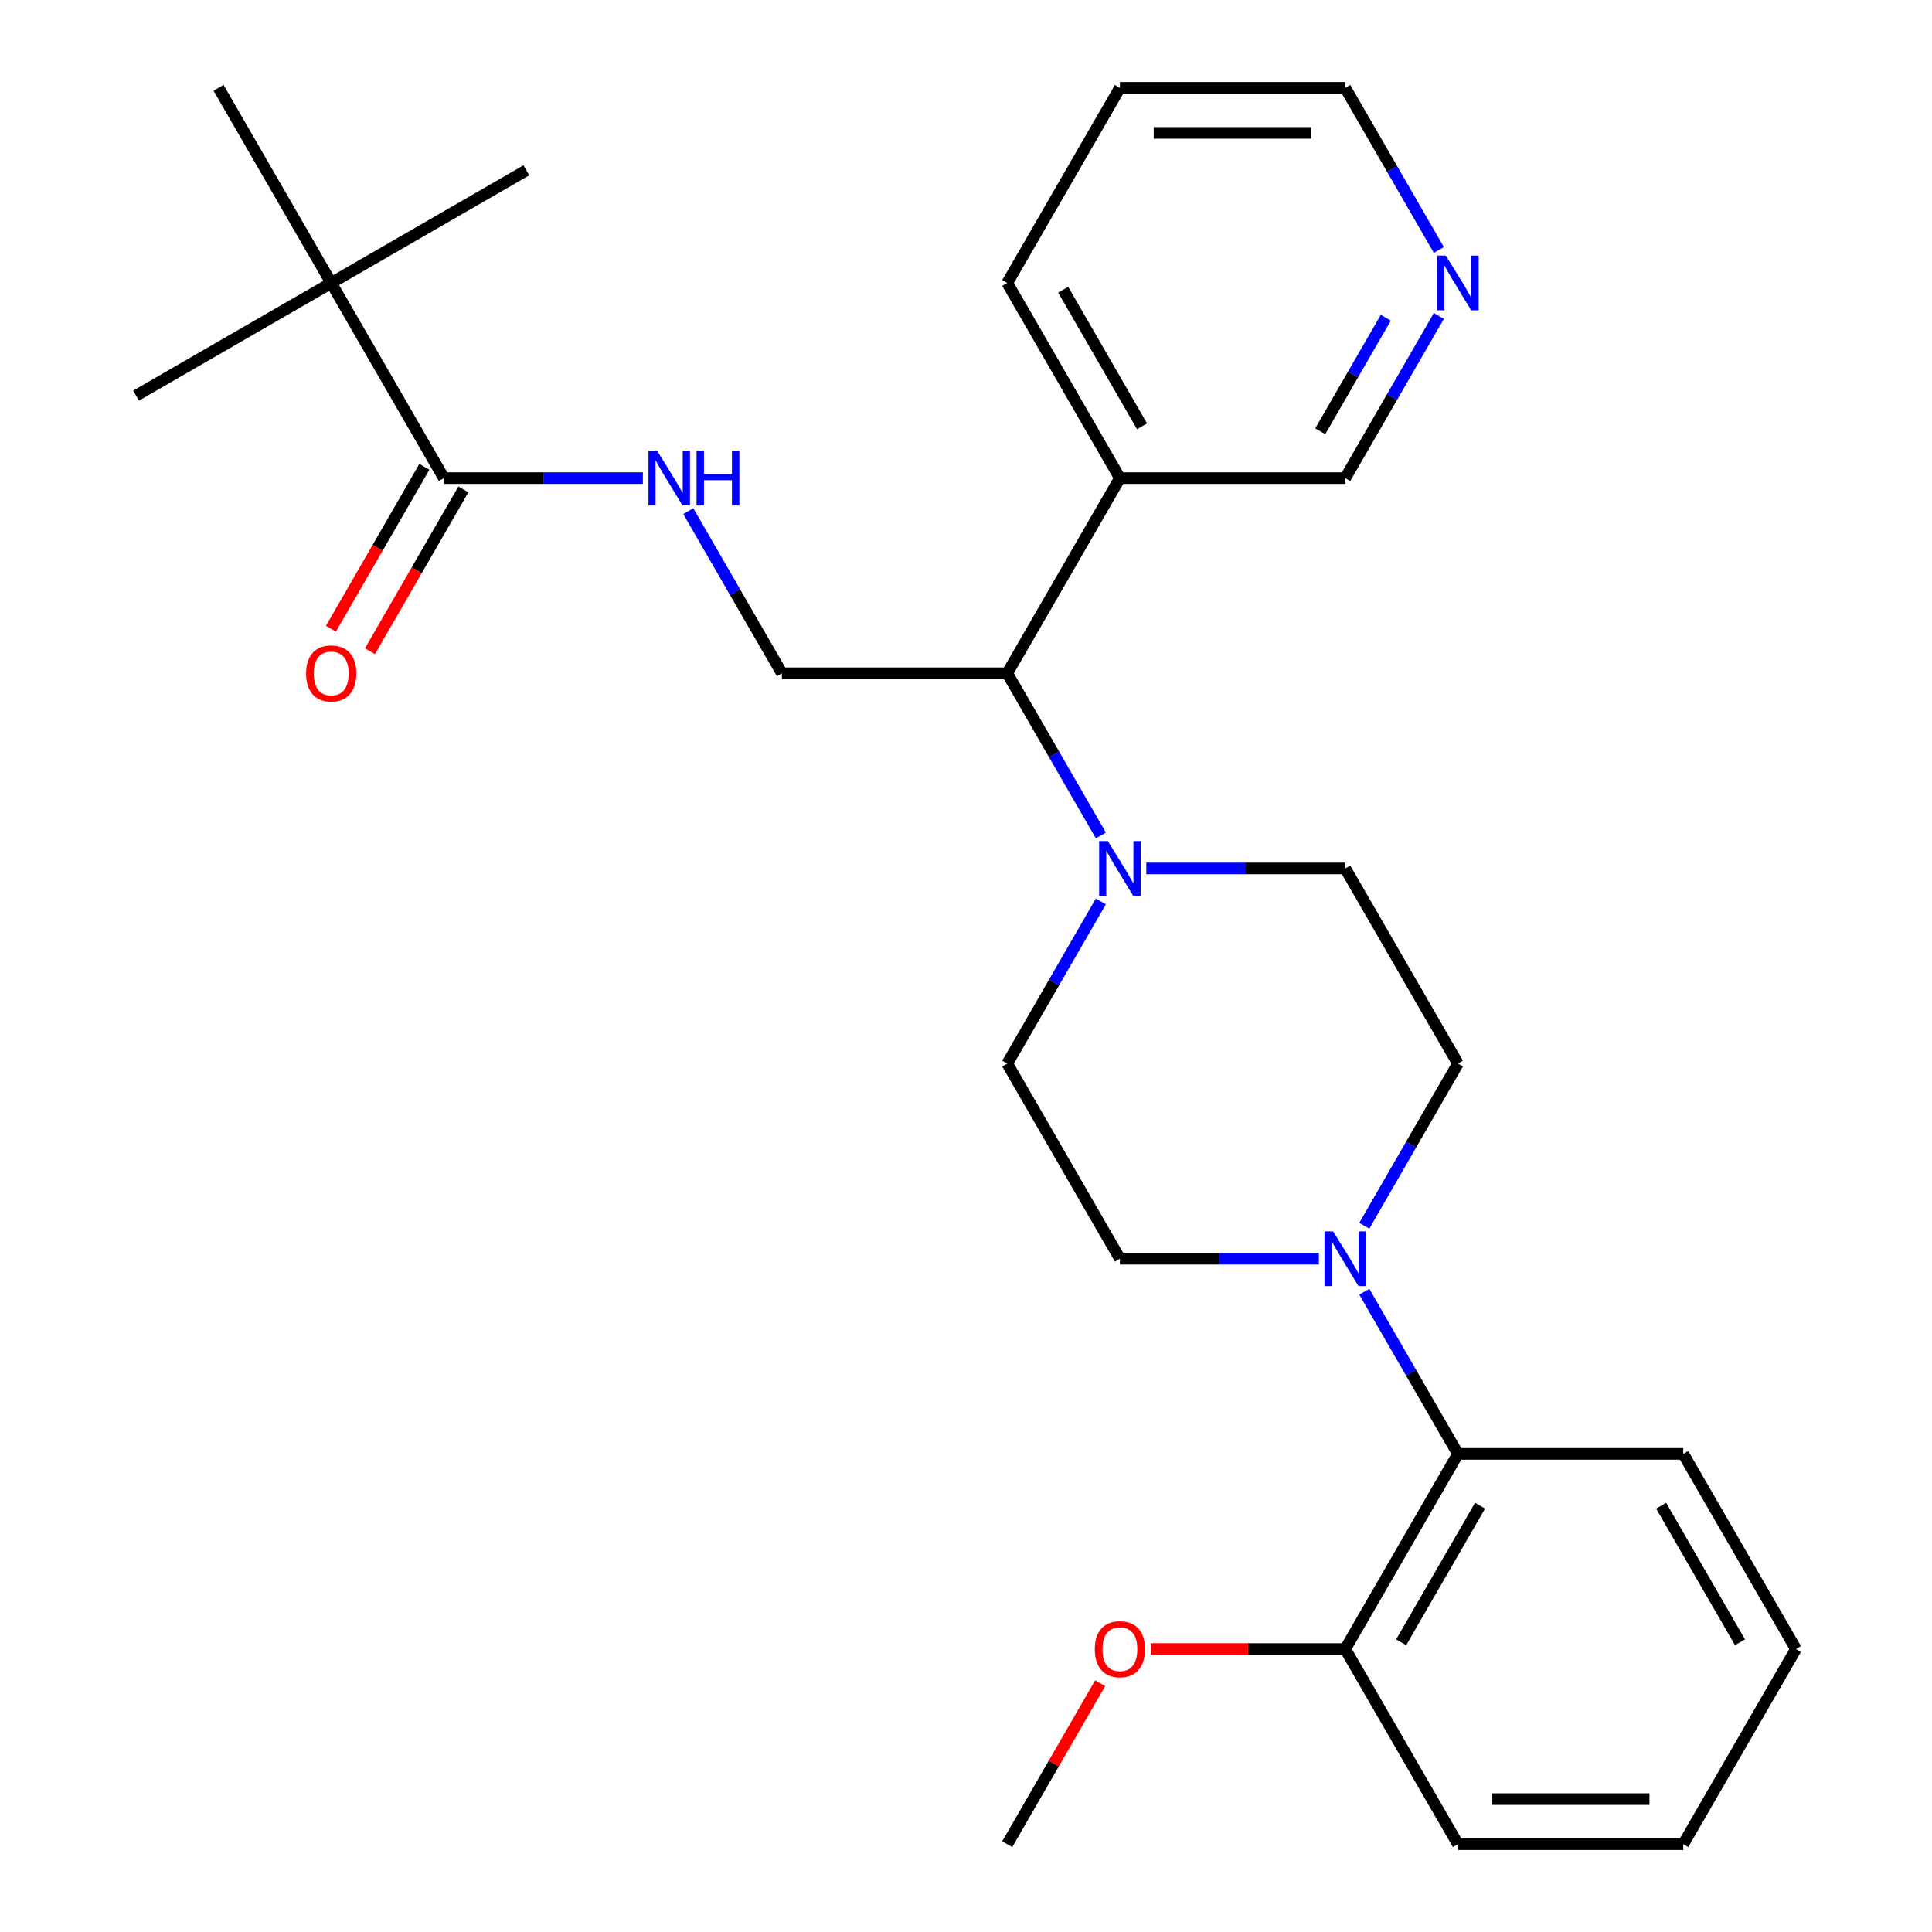 <?xml version='1.0' encoding='iso-8859-1'?>
<svg version='1.1' baseProfile='full'
              xmlns='http://www.w3.org/2000/svg'
                      xmlns:rdkit='http://www.rdkit.org/xml'
                      xmlns:xlink='http://www.w3.org/1999/xlink'
                  xml:space='preserve'
width='1000px' height='1000px' viewBox='0 0 1000 1000'>
<!-- END OF HEADER -->
<rect style='opacity:1.0;fill:#FFFFFF;stroke:none' width='1000' height='1000' x='0' y='0'> </rect>
<path class='bond-4' d='M 706.159,668.591 L 730.389,710.558' style='fill:none;fill-rule:evenodd;stroke:#0000FF;stroke-width:6px;stroke-linecap:butt;stroke-linejoin:miter;stroke-opacity:1' />
<path class='bond-4' d='M 730.389,710.558 L 754.619,752.525' style='fill:none;fill-rule:evenodd;stroke:#000000;stroke-width:6px;stroke-linecap:butt;stroke-linejoin:miter;stroke-opacity:1' />
<path class='bond-8' d='M 706.159,634.439 L 730.389,592.472' style='fill:none;fill-rule:evenodd;stroke:#0000FF;stroke-width:6px;stroke-linecap:butt;stroke-linejoin:miter;stroke-opacity:1' />
<path class='bond-8' d='M 730.389,592.472 L 754.619,550.505' style='fill:none;fill-rule:evenodd;stroke:#000000;stroke-width:6px;stroke-linecap:butt;stroke-linejoin:miter;stroke-opacity:1' />
<path class='bond-9' d='M 682.645,651.515 L 631.154,651.515' style='fill:none;fill-rule:evenodd;stroke:#0000FF;stroke-width:6px;stroke-linecap:butt;stroke-linejoin:miter;stroke-opacity:1' />
<path class='bond-9' d='M 631.154,651.515 L 579.664,651.515' style='fill:none;fill-rule:evenodd;stroke:#000000;stroke-width:6px;stroke-linecap:butt;stroke-linejoin:miter;stroke-opacity:1' />
<path class='bond-0' d='M 569.805,466.571 L 545.576,508.538' style='fill:none;fill-rule:evenodd;stroke:#0000FF;stroke-width:6px;stroke-linecap:butt;stroke-linejoin:miter;stroke-opacity:1' />
<path class='bond-0' d='M 545.576,508.538 L 521.346,550.505' style='fill:none;fill-rule:evenodd;stroke:#000000;stroke-width:6px;stroke-linecap:butt;stroke-linejoin:miter;stroke-opacity:1' />
<path class='bond-2' d='M 569.805,432.419 L 545.576,390.452' style='fill:none;fill-rule:evenodd;stroke:#0000FF;stroke-width:6px;stroke-linecap:butt;stroke-linejoin:miter;stroke-opacity:1' />
<path class='bond-2' d='M 545.576,390.452 L 521.346,348.485' style='fill:none;fill-rule:evenodd;stroke:#000000;stroke-width:6px;stroke-linecap:butt;stroke-linejoin:miter;stroke-opacity:1' />
<path class='bond-28' d='M 593.32,449.495 L 644.81,449.495' style='fill:none;fill-rule:evenodd;stroke:#0000FF;stroke-width:6px;stroke-linecap:butt;stroke-linejoin:miter;stroke-opacity:1' />
<path class='bond-28' d='M 644.81,449.495 L 696.301,449.495' style='fill:none;fill-rule:evenodd;stroke:#000000;stroke-width:6px;stroke-linecap:butt;stroke-linejoin:miter;stroke-opacity:1' />
<path class='bond-1' d='M 229.755,247.475 L 281.245,247.475' style='fill:none;fill-rule:evenodd;stroke:#000000;stroke-width:6px;stroke-linecap:butt;stroke-linejoin:miter;stroke-opacity:1' />
<path class='bond-1' d='M 281.245,247.475 L 332.735,247.475' style='fill:none;fill-rule:evenodd;stroke:#0000FF;stroke-width:6px;stroke-linecap:butt;stroke-linejoin:miter;stroke-opacity:1' />
<path class='bond-6' d='M 229.755,247.475 L 171.437,146.465' style='fill:none;fill-rule:evenodd;stroke:#000000;stroke-width:6px;stroke-linecap:butt;stroke-linejoin:miter;stroke-opacity:1' />
<path class='bond-12' d='M 219.654,241.643 L 195.47,283.53' style='fill:none;fill-rule:evenodd;stroke:#000000;stroke-width:6px;stroke-linecap:butt;stroke-linejoin:miter;stroke-opacity:1' />
<path class='bond-12' d='M 195.47,283.53 L 171.287,325.417' style='fill:none;fill-rule:evenodd;stroke:#FF0000;stroke-width:6px;stroke-linecap:butt;stroke-linejoin:miter;stroke-opacity:1' />
<path class='bond-12' d='M 239.856,253.307 L 215.672,295.194' style='fill:none;fill-rule:evenodd;stroke:#000000;stroke-width:6px;stroke-linecap:butt;stroke-linejoin:miter;stroke-opacity:1' />
<path class='bond-12' d='M 215.672,295.194 L 191.489,337.081' style='fill:none;fill-rule:evenodd;stroke:#FF0000;stroke-width:6px;stroke-linecap:butt;stroke-linejoin:miter;stroke-opacity:1' />
<path class='bond-5' d='M 521.346,348.485 L 404.71,348.485' style='fill:none;fill-rule:evenodd;stroke:#000000;stroke-width:6px;stroke-linecap:butt;stroke-linejoin:miter;stroke-opacity:1' />
<path class='bond-7' d='M 521.346,348.485 L 579.664,247.475' style='fill:none;fill-rule:evenodd;stroke:#000000;stroke-width:6px;stroke-linecap:butt;stroke-linejoin:miter;stroke-opacity:1' />
<path class='bond-3' d='M 356.25,264.551 L 380.48,306.518' style='fill:none;fill-rule:evenodd;stroke:#0000FF;stroke-width:6px;stroke-linecap:butt;stroke-linejoin:miter;stroke-opacity:1' />
<path class='bond-3' d='M 380.48,306.518 L 404.71,348.485' style='fill:none;fill-rule:evenodd;stroke:#000000;stroke-width:6px;stroke-linecap:butt;stroke-linejoin:miter;stroke-opacity:1' />
<path class='bond-14' d='M 754.619,752.525 L 696.301,853.535' style='fill:none;fill-rule:evenodd;stroke:#000000;stroke-width:6px;stroke-linecap:butt;stroke-linejoin:miter;stroke-opacity:1' />
<path class='bond-14' d='M 766.073,779.34 L 725.25,850.047' style='fill:none;fill-rule:evenodd;stroke:#000000;stroke-width:6px;stroke-linecap:butt;stroke-linejoin:miter;stroke-opacity:1' />
<path class='bond-17' d='M 754.619,752.525 L 871.255,752.525' style='fill:none;fill-rule:evenodd;stroke:#000000;stroke-width:6px;stroke-linecap:butt;stroke-linejoin:miter;stroke-opacity:1' />
<path class='bond-18' d='M 171.437,146.465 L 70.427,204.783' style='fill:none;fill-rule:evenodd;stroke:#000000;stroke-width:6px;stroke-linecap:butt;stroke-linejoin:miter;stroke-opacity:1' />
<path class='bond-19' d='M 171.437,146.465 L 272.447,88.146' style='fill:none;fill-rule:evenodd;stroke:#000000;stroke-width:6px;stroke-linecap:butt;stroke-linejoin:miter;stroke-opacity:1' />
<path class='bond-20' d='M 171.437,146.465 L 113.118,45.455' style='fill:none;fill-rule:evenodd;stroke:#000000;stroke-width:6px;stroke-linecap:butt;stroke-linejoin:miter;stroke-opacity:1' />
<path class='bond-15' d='M 579.664,247.475 L 696.301,247.475' style='fill:none;fill-rule:evenodd;stroke:#000000;stroke-width:6px;stroke-linecap:butt;stroke-linejoin:miter;stroke-opacity:1' />
<path class='bond-21' d='M 579.664,247.475 L 521.346,146.465' style='fill:none;fill-rule:evenodd;stroke:#000000;stroke-width:6px;stroke-linecap:butt;stroke-linejoin:miter;stroke-opacity:1' />
<path class='bond-21' d='M 591.118,220.66 L 550.296,149.953' style='fill:none;fill-rule:evenodd;stroke:#000000;stroke-width:6px;stroke-linecap:butt;stroke-linejoin:miter;stroke-opacity:1' />
<path class='bond-10' d='M 754.619,550.505 L 696.301,449.495' style='fill:none;fill-rule:evenodd;stroke:#000000;stroke-width:6px;stroke-linecap:butt;stroke-linejoin:miter;stroke-opacity:1' />
<path class='bond-11' d='M 579.664,651.515 L 521.346,550.505' style='fill:none;fill-rule:evenodd;stroke:#000000;stroke-width:6px;stroke-linecap:butt;stroke-linejoin:miter;stroke-opacity:1' />
<path class='bond-13' d='M 744.76,163.541 L 720.53,205.508' style='fill:none;fill-rule:evenodd;stroke:#0000FF;stroke-width:6px;stroke-linecap:butt;stroke-linejoin:miter;stroke-opacity:1' />
<path class='bond-13' d='M 720.53,205.508 L 696.301,247.475' style='fill:none;fill-rule:evenodd;stroke:#000000;stroke-width:6px;stroke-linecap:butt;stroke-linejoin:miter;stroke-opacity:1' />
<path class='bond-13' d='M 717.289,164.467 L 700.328,193.844' style='fill:none;fill-rule:evenodd;stroke:#0000FF;stroke-width:6px;stroke-linecap:butt;stroke-linejoin:miter;stroke-opacity:1' />
<path class='bond-13' d='M 700.328,193.844 L 683.367,223.221' style='fill:none;fill-rule:evenodd;stroke:#000000;stroke-width:6px;stroke-linecap:butt;stroke-linejoin:miter;stroke-opacity:1' />
<path class='bond-30' d='M 744.76,129.389 L 720.53,87.422' style='fill:none;fill-rule:evenodd;stroke:#0000FF;stroke-width:6px;stroke-linecap:butt;stroke-linejoin:miter;stroke-opacity:1' />
<path class='bond-30' d='M 720.53,87.422 L 696.301,45.455' style='fill:none;fill-rule:evenodd;stroke:#000000;stroke-width:6px;stroke-linecap:butt;stroke-linejoin:miter;stroke-opacity:1' />
<path class='bond-16' d='M 696.301,853.535 L 645.94,853.535' style='fill:none;fill-rule:evenodd;stroke:#000000;stroke-width:6px;stroke-linecap:butt;stroke-linejoin:miter;stroke-opacity:1' />
<path class='bond-16' d='M 645.94,853.535 L 595.58,853.535' style='fill:none;fill-rule:evenodd;stroke:#FF0000;stroke-width:6px;stroke-linecap:butt;stroke-linejoin:miter;stroke-opacity:1' />
<path class='bond-23' d='M 696.301,853.535 L 754.619,954.545' style='fill:none;fill-rule:evenodd;stroke:#000000;stroke-width:6px;stroke-linecap:butt;stroke-linejoin:miter;stroke-opacity:1' />
<path class='bond-24' d='M 569.459,871.211 L 545.402,912.878' style='fill:none;fill-rule:evenodd;stroke:#FF0000;stroke-width:6px;stroke-linecap:butt;stroke-linejoin:miter;stroke-opacity:1' />
<path class='bond-24' d='M 545.402,912.878 L 521.346,954.545' style='fill:none;fill-rule:evenodd;stroke:#000000;stroke-width:6px;stroke-linecap:butt;stroke-linejoin:miter;stroke-opacity:1' />
<path class='bond-26' d='M 871.255,752.525 L 929.573,853.535' style='fill:none;fill-rule:evenodd;stroke:#000000;stroke-width:6px;stroke-linecap:butt;stroke-linejoin:miter;stroke-opacity:1' />
<path class='bond-26' d='M 859.801,779.34 L 900.624,850.047' style='fill:none;fill-rule:evenodd;stroke:#000000;stroke-width:6px;stroke-linecap:butt;stroke-linejoin:miter;stroke-opacity:1' />
<path class='bond-25' d='M 521.346,146.465 L 579.664,45.455' style='fill:none;fill-rule:evenodd;stroke:#000000;stroke-width:6px;stroke-linecap:butt;stroke-linejoin:miter;stroke-opacity:1' />
<path class='bond-22' d='M 696.301,45.455 L 579.664,45.455' style='fill:none;fill-rule:evenodd;stroke:#000000;stroke-width:6px;stroke-linecap:butt;stroke-linejoin:miter;stroke-opacity:1' />
<path class='bond-22' d='M 678.805,68.782 L 597.16,68.782' style='fill:none;fill-rule:evenodd;stroke:#000000;stroke-width:6px;stroke-linecap:butt;stroke-linejoin:miter;stroke-opacity:1' />
<path class='bond-29' d='M 754.619,954.545 L 871.255,954.545' style='fill:none;fill-rule:evenodd;stroke:#000000;stroke-width:6px;stroke-linecap:butt;stroke-linejoin:miter;stroke-opacity:1' />
<path class='bond-29' d='M 772.114,931.218 L 853.76,931.218' style='fill:none;fill-rule:evenodd;stroke:#000000;stroke-width:6px;stroke-linecap:butt;stroke-linejoin:miter;stroke-opacity:1' />
<path class='bond-27' d='M 929.573,853.535 L 871.255,954.545' style='fill:none;fill-rule:evenodd;stroke:#000000;stroke-width:6px;stroke-linecap:butt;stroke-linejoin:miter;stroke-opacity:1' />
<path  class='atom-0' d='M 690.041 637.355
L 699.321 652.355
Q 700.241 653.835, 701.721 656.515
Q 703.201 659.195, 703.281 659.355
L 703.281 637.355
L 707.041 637.355
L 707.041 665.675
L 703.161 665.675
L 693.201 649.275
Q 692.041 647.355, 690.801 645.155
Q 689.601 642.955, 689.241 642.275
L 689.241 665.675
L 685.561 665.675
L 685.561 637.355
L 690.041 637.355
' fill='#0000FF'/>
<path  class='atom-1' d='M 573.404 435.335
L 582.684 450.335
Q 583.604 451.815, 585.084 454.495
Q 586.564 457.175, 586.644 457.335
L 586.644 435.335
L 590.404 435.335
L 590.404 463.655
L 586.524 463.655
L 576.564 447.255
Q 575.404 445.335, 574.164 443.135
Q 572.964 440.935, 572.604 440.255
L 572.604 463.655
L 568.924 463.655
L 568.924 435.335
L 573.404 435.335
' fill='#0000FF'/>
<path  class='atom-4' d='M 340.131 233.315
L 349.411 248.315
Q 350.331 249.795, 351.811 252.475
Q 353.291 255.155, 353.371 255.315
L 353.371 233.315
L 357.131 233.315
L 357.131 261.635
L 353.251 261.635
L 343.291 245.235
Q 342.131 243.315, 340.891 241.115
Q 339.691 238.915, 339.331 238.235
L 339.331 261.635
L 335.651 261.635
L 335.651 233.315
L 340.131 233.315
' fill='#0000FF'/>
<path  class='atom-4' d='M 360.531 233.315
L 364.371 233.315
L 364.371 245.355
L 378.851 245.355
L 378.851 233.315
L 382.691 233.315
L 382.691 261.635
L 378.851 261.635
L 378.851 248.555
L 364.371 248.555
L 364.371 261.635
L 360.531 261.635
L 360.531 233.315
' fill='#0000FF'/>
<path  class='atom-13' d='M 158.437 348.565
Q 158.437 341.765, 161.797 337.965
Q 165.157 334.165, 171.437 334.165
Q 177.717 334.165, 181.077 337.965
Q 184.437 341.765, 184.437 348.565
Q 184.437 355.445, 181.037 359.365
Q 177.637 363.245, 171.437 363.245
Q 165.197 363.245, 161.797 359.365
Q 158.437 355.485, 158.437 348.565
M 171.437 360.045
Q 175.757 360.045, 178.077 357.165
Q 180.437 354.245, 180.437 348.565
Q 180.437 343.005, 178.077 340.205
Q 175.757 337.365, 171.437 337.365
Q 167.117 337.365, 164.757 340.165
Q 162.437 342.965, 162.437 348.565
Q 162.437 354.285, 164.757 357.165
Q 167.117 360.045, 171.437 360.045
' fill='#FF0000'/>
<path  class='atom-14' d='M 748.359 132.305
L 757.639 147.305
Q 758.559 148.785, 760.039 151.465
Q 761.519 154.145, 761.599 154.305
L 761.599 132.305
L 765.359 132.305
L 765.359 160.625
L 761.479 160.625
L 751.519 144.225
Q 750.359 142.305, 749.119 140.105
Q 747.919 137.905, 747.559 137.225
L 747.559 160.625
L 743.879 160.625
L 743.879 132.305
L 748.359 132.305
' fill='#0000FF'/>
<path  class='atom-17' d='M 566.664 853.615
Q 566.664 846.815, 570.024 843.015
Q 573.384 839.215, 579.664 839.215
Q 585.944 839.215, 589.304 843.015
Q 592.664 846.815, 592.664 853.615
Q 592.664 860.495, 589.264 864.415
Q 585.864 868.295, 579.664 868.295
Q 573.424 868.295, 570.024 864.415
Q 566.664 860.535, 566.664 853.615
M 579.664 865.095
Q 583.984 865.095, 586.304 862.215
Q 588.664 859.295, 588.664 853.615
Q 588.664 848.055, 586.304 845.255
Q 583.984 842.415, 579.664 842.415
Q 575.344 842.415, 572.984 845.215
Q 570.664 848.015, 570.664 853.615
Q 570.664 859.335, 572.984 862.215
Q 575.344 865.095, 579.664 865.095
' fill='#FF0000'/>
</svg>
